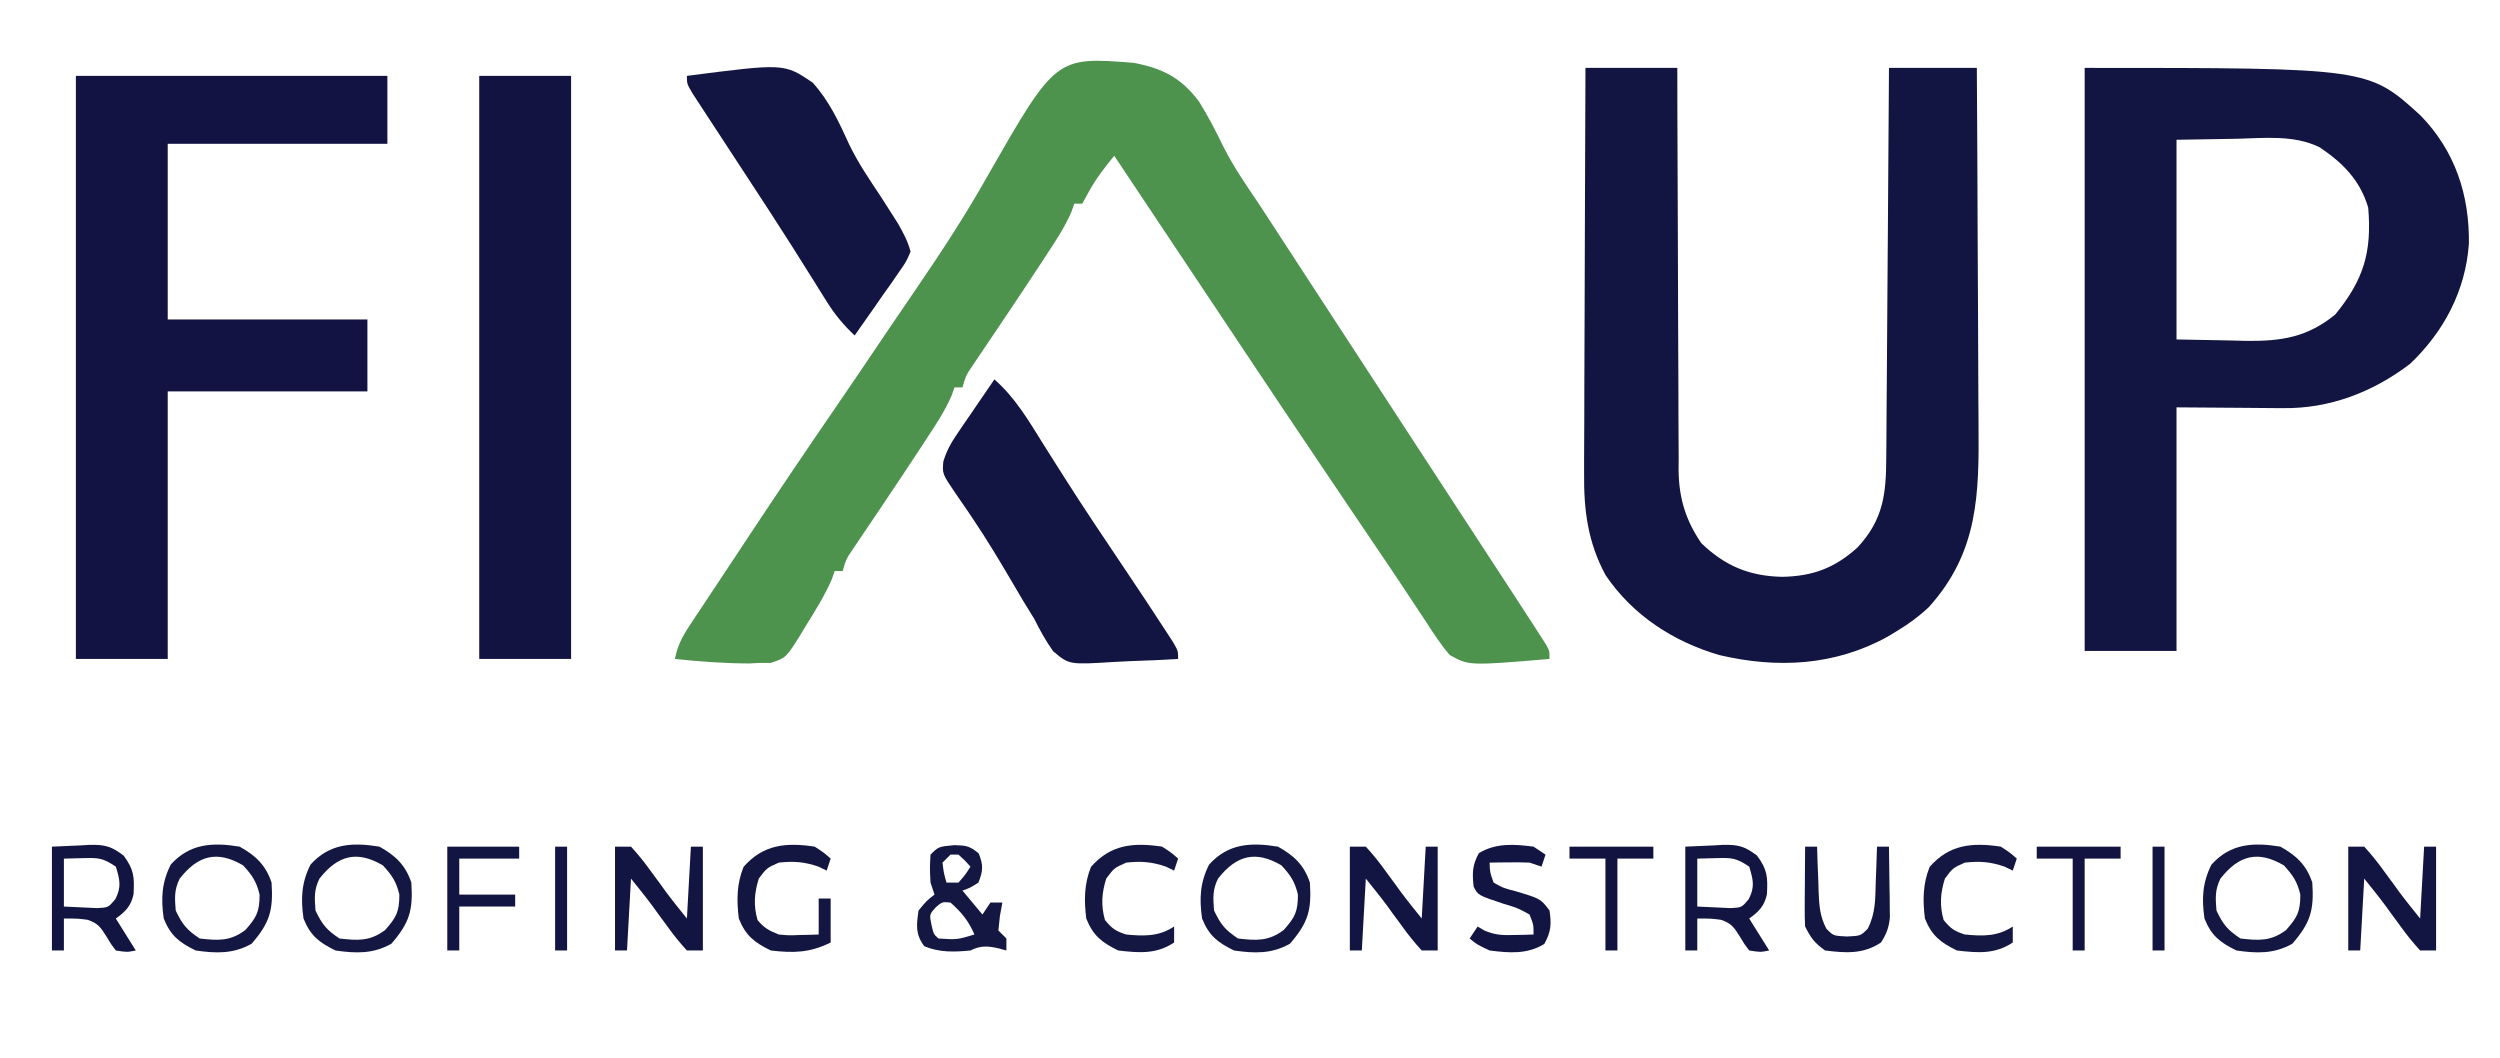 <?xml version="1.0" encoding="UTF-8"?>
<svg version="1.1" xmlns="http://www.w3.org/2000/svg" width="626" height="265">
<path d="M0 0 C7.252 1.391 11.894 3.761 16.337 9.686 C18.658 13.417 20.639 17.262 22.554 21.215 C25.137 26.293 28.364 30.922 31.542 35.64 C32.805 37.572 34.064 39.507 35.32 41.444 C39.076 47.221 42.84 52.993 46.605 58.765 C47.855 60.681 49.105 62.598 50.355 64.515 C50.974 65.463 51.592 66.412 52.23 67.39 C59.105 77.931 65.98 88.473 72.855 99.015 C73.475 99.965 74.094 100.915 74.732 101.893 C75.974 103.798 77.216 105.702 78.458 107.607 C81.705 112.587 84.954 117.565 88.207 122.542 C88.88 123.573 89.554 124.604 90.248 125.667 C91.529 127.63 92.812 129.592 94.095 131.554 C95.771 134.12 97.44 136.691 99.105 139.265 C99.613 140.045 100.12 140.825 100.643 141.628 C101.332 142.703 101.332 142.703 102.035 143.8 C102.437 144.424 102.839 145.048 103.253 145.691 C104.105 147.265 104.105 147.265 104.105 149.265 C83.915 150.965 83.915 150.965 79.105 148.265 C76.871 145.688 75.061 142.858 73.21 139.999 C72.65 139.156 72.089 138.314 71.512 137.445 C70.314 135.645 69.121 133.841 67.933 132.034 C65.543 128.413 63.109 124.822 60.674 121.231 C58.204 117.587 55.744 113.935 53.283 110.284 C51.409 107.502 49.533 104.721 47.658 101.94 C41.188 92.346 34.737 82.739 28.328 73.103 C26.111 69.77 23.889 66.439 21.667 63.108 C20.743 61.722 19.819 60.335 18.894 58.948 C18.434 58.258 17.974 57.569 17.5 56.858 C10.035 45.66 2.57 34.462 -4.895 23.265 C-7.205 26.12 -9.376 28.854 -11.145 32.077 C-11.723 33.129 -12.3 34.181 -12.895 35.265 C-13.555 35.265 -14.215 35.265 -14.895 35.265 C-15.127 35.935 -15.359 36.605 -15.598 37.296 C-17.245 41.065 -19.385 44.338 -21.645 47.765 C-22.117 48.489 -22.59 49.213 -23.076 49.958 C-25.921 54.307 -28.805 58.629 -31.7 62.944 C-32.334 63.891 -32.969 64.838 -33.623 65.813 C-34.873 67.677 -36.128 69.537 -37.386 71.396 C-38.245 72.673 -38.245 72.673 -39.122 73.976 C-39.633 74.731 -40.144 75.487 -40.671 76.266 C-42.047 78.344 -42.047 78.344 -42.895 81.265 C-43.555 81.265 -44.215 81.265 -44.895 81.265 C-45.127 81.935 -45.359 82.605 -45.598 83.296 C-47.245 87.065 -49.385 90.338 -51.645 93.765 C-52.117 94.489 -52.59 95.213 -53.076 95.958 C-55.921 100.307 -58.805 104.629 -61.7 108.944 C-62.334 109.891 -62.969 110.838 -63.623 111.813 C-64.873 113.677 -66.128 115.537 -67.386 117.396 C-67.959 118.247 -68.532 119.098 -69.122 119.976 C-69.633 120.731 -70.144 121.487 -70.671 122.266 C-72.047 124.344 -72.047 124.344 -72.895 127.265 C-73.555 127.265 -74.215 127.265 -74.895 127.265 C-75.228 128.231 -75.228 128.231 -75.567 129.218 C-77.389 133.399 -79.72 137.159 -82.145 141.015 C-82.61 141.795 -83.076 142.574 -83.555 143.378 C-87.108 149.006 -87.108 149.006 -90.961 150.272 C-91.93 150.27 -92.898 150.267 -93.895 150.265 C-94.683 150.308 -95.47 150.352 -96.282 150.397 C-102.53 150.376 -108.682 149.926 -114.895 149.265 C-114.265 146.041 -113.134 143.804 -111.326 141.073 C-110.787 140.254 -110.249 139.434 -109.694 138.59 C-109.105 137.708 -108.517 136.826 -107.911 135.917 C-107.299 134.991 -106.688 134.065 -106.058 133.111 C-104.092 130.138 -102.119 127.17 -100.145 124.202 C-98.862 122.262 -97.579 120.321 -96.297 118.38 C-89.327 107.842 -82.264 97.372 -75.111 86.958 C-70.591 80.373 -66.124 73.752 -61.663 67.127 C-59.211 63.489 -56.74 59.865 -54.256 56.248 C-48.044 47.162 -42.095 38.063 -36.696 28.468 C-19.52 -1.542 -19.52 -1.542 0 0 Z " fill="#4D934D" transform="translate(283.895,15.735)"/>
<path d="M0 0 C7.59 0 15.18 0 23 0 C23.004 3.25 23.008 6.499 23.012 9.847 C23.03 20.604 23.074 31.361 23.132 42.117 C23.166 48.637 23.191 55.156 23.196 61.676 C23.2 67.972 23.228 74.267 23.273 80.563 C23.286 82.961 23.291 85.359 23.286 87.756 C23.281 91.124 23.307 94.491 23.341 97.859 C23.328 99.334 23.328 99.334 23.314 100.839 C23.428 107.784 25.066 113.22 29 119 C34.889 124.684 41.008 127.265 49.25 127.438 C56.906 127.289 62.413 125.247 68.102 120.098 C74.613 113.117 75.299 106.645 75.319 97.405 C75.329 96.351 75.339 95.296 75.349 94.21 C75.38 90.736 75.397 87.263 75.414 83.789 C75.433 81.376 75.452 78.963 75.473 76.551 C75.524 70.208 75.564 63.866 75.601 57.523 C75.641 51.048 75.692 44.573 75.742 38.098 C75.839 25.398 75.922 12.699 76 0 C83.26 0 90.52 0 98 0 C98.091 14.248 98.164 28.496 98.207 42.744 C98.228 49.361 98.256 55.978 98.302 62.595 C98.345 68.988 98.369 75.381 98.38 81.774 C98.387 84.206 98.401 86.637 98.423 89.069 C98.574 106.74 98.426 121.185 86 135 C83.503 137.362 80.942 139.229 78 141 C76.894 141.675 76.894 141.675 75.766 142.363 C62.45 149.739 48.05 150.435 33.523 147.031 C22.011 143.662 11.871 137.093 5.062 127.062 C0.591 118.812 -0.439 110.76 -0.341 101.492 C-0.341 100.388 -0.341 99.284 -0.342 98.147 C-0.34 94.533 -0.317 90.919 -0.293 87.305 C-0.287 84.785 -0.283 82.266 -0.28 79.747 C-0.27 73.815 -0.246 67.883 -0.216 61.952 C-0.182 55.192 -0.166 48.433 -0.151 41.673 C-0.12 27.782 -0.065 13.891 0 0 Z " fill="#121441" transform="translate(397,17)"/>
<path d="M0 0 C71.046 0 71.046 0 84.152 11.965 C92.768 20.837 96.375 31.839 96.211 44.035 C95.376 55.775 89.962 66.049 81.473 74.113 C72.194 81.193 61.314 85.361 49.66 85.195 C48.979 85.193 48.298 85.191 47.597 85.189 C45.085 85.179 42.574 85.151 40.062 85.125 C34.432 85.084 28.801 85.043 23 85 C23 105.13 23 125.26 23 146 C15.41 146 7.82 146 0 146 C0 97.82 0 49.64 0 0 Z M23 18 C23 34.5 23 51 23 68 C27.434 68.082 31.869 68.165 36.438 68.25 C37.817 68.286 39.197 68.323 40.619 68.36 C49.441 68.439 55.844 67.4 62.75 61.75 C69.804 53.129 71.956 46.215 71 35 C69.005 28.18 64.656 23.779 58.828 19.875 C52.37 16.718 45.002 17.585 38 17.75 C33.05 17.832 28.1 17.915 23 18 Z " fill="#121441" transform="translate(522,17)"/>
<path d="M0 0 C25.74 0 51.48 0 78 0 C78 5.61 78 11.22 78 17 C59.85 17 41.7 17 23 17 C23 31.52 23 46.04 23 61 C39.5 61 56 61 73 61 C73 66.94 73 72.88 73 79 C56.5 79 40 79 23 79 C23 101.11 23 123.22 23 146 C15.41 146 7.82 146 0 146 C0 97.82 0 49.64 0 0 Z " fill="#121342" transform="translate(19,19)"/>
<path d="M0 0 C7.59 0 15.18 0 23 0 C23 48.18 23 96.36 23 146 C15.41 146 7.82 146 0 146 C0 97.82 0 49.64 0 0 Z " fill="#121341" transform="translate(120,19)"/>
<path d="M0 0 C5.224 4.597 8.531 10.256 12.188 16.125 C13.604 18.371 15.023 20.616 16.445 22.859 C16.813 23.439 17.18 24.02 17.558 24.617 C22.502 32.401 27.654 40.046 32.796 47.7 C36.239 52.833 39.666 57.976 43.027 63.164 C43.601 64.048 44.174 64.932 44.765 65.842 C46 68 46 68 46 70 C41.999 70.249 38.001 70.429 33.994 70.549 C32.635 70.599 31.276 70.667 29.918 70.754 C18.723 71.453 18.723 71.453 14.707 68.066 C12.859 65.465 11.419 62.855 10 60 C9.037 58.409 8.063 56.824 7.078 55.246 C6.132 53.645 5.189 52.042 4.25 50.438 C1.193 45.246 -1.889 40.1 -5.254 35.102 C-6.025 33.952 -6.025 33.952 -6.812 32.78 C-7.79 31.334 -8.781 29.896 -9.786 28.469 C-13.055 23.63 -13.055 23.63 -12.788 20.558 C-11.949 17.835 -10.882 15.922 -9.277 13.574 C-8.739 12.778 -8.201 11.982 -7.646 11.162 C-7.083 10.345 -6.519 9.529 -5.938 8.688 C-5.37 7.852 -4.802 7.016 -4.217 6.154 C-2.818 4.098 -1.413 2.047 0 0 Z " fill="#121442" transform="translate(249,95)"/>
<path d="M0 0 C24.337 -3.145 24.337 -3.145 31.456 1.657 C35.596 6.193 38.111 11.607 40.632 17.159 C42.893 21.854 45.814 26.101 48.688 30.438 C49.678 31.973 50.662 33.513 51.637 35.059 C52.046 35.701 52.456 36.344 52.878 37.006 C54.21 39.373 55.308 41.356 56 44 C54.942 46.495 54.942 46.495 53.133 49.082 C52.495 50.013 51.857 50.945 51.199 51.904 C50.172 53.344 50.172 53.344 49.125 54.812 C48.448 55.792 47.771 56.771 47.074 57.779 C45.399 60.198 43.707 62.604 42 65 C39.245 62.384 37.082 59.826 35.074 56.605 C34.532 55.744 33.991 54.882 33.432 53.994 C32.857 53.068 32.281 52.142 31.688 51.188 C30.439 49.201 29.189 47.215 27.938 45.23 C27.292 44.205 26.646 43.179 25.98 42.123 C22.764 37.051 19.477 32.025 16.188 27 C14.94 25.09 13.693 23.18 12.445 21.27 C10.788 18.734 9.13 16.198 7.468 13.666 C6.162 11.675 4.862 9.682 3.562 7.688 C2.863 6.619 2.163 5.55 1.441 4.449 C0 2 0 2 0 0 Z " fill="#121442" transform="translate(172,19)"/>
<path d="M0 0 C2.957 0.081 3.771 0.136 6.125 2.062 C7.324 5.019 7.231 6.415 6.062 9.375 C4 10.688 4 10.688 2.062 11.375 C3.712 13.355 5.362 15.335 7.062 17.375 C7.723 16.385 8.383 15.395 9.062 14.375 C10.053 14.375 11.043 14.375 12.062 14.375 C11.753 16.046 11.753 16.046 11.438 17.75 C11.314 18.946 11.19 20.142 11.062 21.375 C11.723 22.035 12.383 22.695 13.062 23.375 C13.062 24.365 13.062 25.355 13.062 26.375 C12.464 26.21 11.866 26.045 11.25 25.875 C8.453 25.236 6.662 25.075 4.062 26.375 C0.001 26.783 -3.701 26.888 -7.5 25.312 C-9.757 22.27 -9.453 20.044 -8.938 16.375 C-6.938 13.938 -6.938 13.938 -4.938 12.375 C-5.268 11.385 -5.598 10.395 -5.938 9.375 C-6.125 5.812 -6.125 5.812 -5.938 2.375 C-3.938 0.375 -3.938 0.375 0 0 Z M-0.938 2.375 C-1.597 3.035 -2.257 3.695 -2.938 4.375 C-2.617 6.978 -2.617 6.978 -1.938 9.375 C-0.948 9.375 0.043 9.375 1.062 9.375 C2.768 7.435 2.768 7.435 4.062 5.375 C2.688 3.833 2.688 3.833 1.062 2.375 C0.403 2.375 -0.258 2.375 -0.938 2.375 Z M-4.625 15.562 C-6.231 17.36 -6.231 17.36 -5.688 20 C-5.16 22.306 -5.16 22.306 -3.938 23.375 C0.713 23.68 0.713 23.68 5.062 22.375 C3.622 19.013 1.815 16.783 -0.938 14.375 C-3.009 14.183 -3.009 14.183 -4.625 15.562 Z " fill="#131742" transform="translate(238.938,211.625)"/>
<path d="M0 0 C4.033 2.231 6.538 4.615 8 9 C8.446 15.912 7.589 19.006 3 24.312 C-1.573 26.885 -5.874 26.752 -11 26 C-15.169 23.952 -17.282 22.268 -19 18 C-19.712 12.982 -19.529 9.058 -17.25 4.5 C-12.493 -0.786 -6.807 -1.123 0 0 Z M-15 8 C-16.41 10.82 -16.245 12.87 -16 16 C-14.332 19.494 -13.26 20.827 -10 23 C-5.375 23.531 -2.359 23.727 1.438 20.875 C4.289 17.676 5 16.245 5 12 C4.22 8.726 3.156 7.17 0.875 4.688 C-5.588 0.894 -10.382 2.123 -15 8 Z " fill="#131742" transform="translate(571,212)"/>
<path d="M0 0 C4.033 2.231 6.538 4.615 8 9 C8.446 15.912 7.589 19.006 3 24.312 C-1.573 26.885 -5.874 26.752 -11 26 C-15.169 23.952 -17.282 22.268 -19 18 C-19.712 12.982 -19.529 9.058 -17.25 4.5 C-12.493 -0.786 -6.807 -1.123 0 0 Z M-15 8 C-16.41 10.82 -16.245 12.87 -16 16 C-14.332 19.494 -13.26 20.827 -10 23 C-5.375 23.531 -2.359 23.727 1.438 20.875 C4.289 17.676 5 16.245 5 12 C4.22 8.726 3.156 7.17 0.875 4.688 C-5.588 0.894 -10.382 2.123 -15 8 Z " fill="#131742" transform="translate(320,212)"/>
<path d="M0 0 C4.033 2.231 6.538 4.615 8 9 C8.446 15.912 7.589 19.006 3 24.312 C-1.573 26.885 -5.874 26.752 -11 26 C-15.169 23.952 -17.282 22.268 -19 18 C-19.712 12.982 -19.529 9.058 -17.25 4.5 C-12.493 -0.786 -6.807 -1.123 0 0 Z M-15 8 C-16.41 10.82 -16.245 12.87 -16 16 C-14.332 19.494 -13.26 20.827 -10 23 C-5.375 23.531 -2.359 23.727 1.438 20.875 C4.289 17.676 5 16.245 5 12 C4.22 8.726 3.156 7.17 0.875 4.688 C-5.588 0.894 -10.382 2.123 -15 8 Z " fill="#131742" transform="translate(95,212)"/>
<path d="M0 0 C4.033 2.231 6.538 4.615 8 9 C8.446 15.912 7.589 19.006 3 24.312 C-1.573 26.885 -5.874 26.752 -11 26 C-15.169 23.952 -17.282 22.268 -19 18 C-19.712 12.982 -19.529 9.058 -17.25 4.5 C-12.493 -0.786 -6.807 -1.123 0 0 Z M-15 8 C-16.41 10.82 -16.245 12.87 -16 16 C-14.332 19.494 -13.26 20.827 -10 23 C-5.375 23.531 -2.359 23.727 1.438 20.875 C4.289 17.676 5 16.245 5 12 C4.22 8.726 3.156 7.17 0.875 4.688 C-5.588 0.894 -10.382 2.123 -15 8 Z " fill="#131742" transform="translate(60,212)"/>
<path d="M0 0 C1.32 0 2.64 0 4 0 C5.855 2.03 7.416 3.962 9 6.188 C9.854 7.348 10.708 8.508 11.562 9.668 C11.935 10.186 12.308 10.705 12.691 11.239 C14.4 13.539 16.21 15.763 18 18 C18.33 12.06 18.66 6.12 19 0 C19.99 0 20.98 0 22 0 C22 8.58 22 17.16 22 26 C20.68 26 19.36 26 18 26 C16.145 23.97 14.584 22.038 13 19.812 C12.146 18.652 11.292 17.492 10.438 16.332 C10.065 15.814 9.692 15.295 9.309 14.761 C7.6 12.461 5.79 10.237 4 8 C3.67 13.94 3.34 19.88 3 26 C2.01 26 1.02 26 0 26 C0 17.42 0 8.84 0 0 Z " fill="#121541" transform="translate(588,212)"/>
<path d="M0 0 C1.32 0 2.64 0 4 0 C5.855 2.03 7.416 3.962 9 6.188 C9.854 7.348 10.708 8.508 11.562 9.668 C11.935 10.186 12.308 10.705 12.691 11.239 C14.4 13.539 16.21 15.763 18 18 C18.33 12.06 18.66 6.12 19 0 C19.99 0 20.98 0 22 0 C22 8.58 22 17.16 22 26 C20.68 26 19.36 26 18 26 C16.145 23.97 14.584 22.038 13 19.812 C12.146 18.652 11.292 17.492 10.438 16.332 C10.065 15.814 9.692 15.295 9.309 14.761 C7.6 12.461 5.79 10.237 4 8 C3.67 13.94 3.34 19.88 3 26 C2.01 26 1.02 26 0 26 C0 17.42 0 8.84 0 0 Z " fill="#121541" transform="translate(338,212)"/>
<path d="M0 0 C1.32 0 2.64 0 4 0 C5.855 2.03 7.416 3.962 9 6.188 C9.854 7.348 10.708 8.508 11.562 9.668 C11.935 10.186 12.308 10.705 12.691 11.239 C14.4 13.539 16.21 15.763 18 18 C18.33 12.06 18.66 6.12 19 0 C19.99 0 20.98 0 22 0 C22 8.58 22 17.16 22 26 C20.68 26 19.36 26 18 26 C16.145 23.97 14.584 22.038 13 19.812 C12.146 18.652 11.292 17.492 10.438 16.332 C10.065 15.814 9.692 15.295 9.309 14.761 C7.6 12.461 5.79 10.237 4 8 C3.67 13.94 3.34 19.88 3 26 C2.01 26 1.02 26 0 26 C0 17.42 0 8.84 0 0 Z " fill="#121541" transform="translate(154,212)"/>
<path d="M0 0 C2.372 -0.103 4.744 -0.206 7.188 -0.312 C7.925 -0.358 8.663 -0.404 9.423 -0.45 C13.247 -0.53 14.884 -0.087 17.953 2.234 C20.588 5.795 20.662 7.636 20.441 11.906 C19.816 14.875 18.422 16.259 16 18 C17.65 20.64 19.3 23.28 21 26 C18.812 26.438 18.812 26.438 16 26 C14.836 24.477 14.836 24.477 13.688 22.562 C12.217 20.225 11.562 19.185 8.906 18.312 C6.449 18 6.449 18 3 18 C3 20.64 3 23.28 3 26 C2.01 26 1.02 26 0 26 C0 17.42 0 8.84 0 0 Z M3 3 C3 6.96 3 10.92 3 15 C4.753 15.082 6.506 15.165 8.312 15.25 C9.792 15.32 9.792 15.32 11.301 15.391 C14.105 15.255 14.105 15.255 15.863 13.18 C17.473 10.093 16.996 8.272 16 5 C12.686 2.791 11.655 2.775 7.812 2.875 C6.224 2.916 4.636 2.958 3 3 Z " fill="#121541" transform="translate(422,212)"/>
<path d="M0 0 C2.372 -0.103 4.744 -0.206 7.188 -0.312 C7.925 -0.358 8.663 -0.404 9.423 -0.45 C13.247 -0.53 14.884 -0.087 17.953 2.234 C20.588 5.795 20.662 7.636 20.441 11.906 C19.816 14.875 18.422 16.259 16 18 C17.65 20.64 19.3 23.28 21 26 C18.812 26.438 18.812 26.438 16 26 C14.836 24.477 14.836 24.477 13.688 22.562 C12.217 20.225 11.562 19.185 8.906 18.312 C6.449 18 6.449 18 3 18 C3 20.64 3 23.28 3 26 C2.01 26 1.02 26 0 26 C0 17.42 0 8.84 0 0 Z M3 3 C3 6.96 3 10.92 3 15 C4.753 15.082 6.506 15.165 8.312 15.25 C9.792 15.32 9.792 15.32 11.301 15.391 C14.105 15.255 14.105 15.255 15.863 13.18 C17.473 10.093 16.996 8.272 16 5 C12.686 2.791 11.655 2.775 7.812 2.875 C6.224 2.916 4.636 2.958 3 3 Z " fill="#121541" transform="translate(13,212)"/>
<path d="M0 0 C2.34 1.523 2.34 1.523 4 3 C3.67 3.99 3.34 4.98 3 6 C1.979 5.505 1.979 5.505 0.938 5 C-2.645 3.78 -5.234 3.597 -9 4 C-12.01 5.341 -12.01 5.341 -14 8 C-15.126 11.591 -15.361 14.754 -14.312 18.375 C-12.686 20.389 -11.402 21.031 -9 22 C-6.408 22.24 -6.408 22.24 -3.75 22.125 C-2.412 22.098 -2.412 22.098 -1.047 22.07 C-0.371 22.047 0.304 22.024 1 22 C1 19.03 1 16.06 1 13 C1.99 13 2.98 13 4 13 C4 16.63 4 20.26 4 24 C-1.156 26.578 -5.321 26.674 -11 26 C-15.164 23.954 -17.292 22.27 -19 18 C-19.568 13.462 -19.534 9.32 -17.812 5.062 C-12.886 -0.544 -7.186 -1.092 0 0 Z " fill="#131641" transform="translate(204,212)"/>
<path d="M0 0 C0.99 0.66 1.98 1.32 3 2 C2.67 2.99 2.34 3.98 2 5 C1.01 4.67 0.02 4.34 -1 4 C-2.728 3.932 -4.458 3.915 -6.188 3.938 C-7.089 3.947 -7.99 3.956 -8.918 3.965 C-9.949 3.982 -9.949 3.982 -11 4 C-10.924 6.45 -10.924 6.45 -10 9 C-7.577 10.372 -7.577 10.372 -4.625 11.125 C1.772 13.032 1.772 13.032 4 16 C4.514 19.452 4.381 21.31 2.688 24.375 C-1.641 26.992 -6.076 26.634 -11 26 C-14.188 24.5 -14.188 24.5 -16 23 C-15.01 21.515 -15.01 21.515 -14 20 C-13.448 20.327 -12.897 20.655 -12.328 20.992 C-9.612 22.168 -7.694 22.202 -4.75 22.125 C-3.412 22.098 -3.412 22.098 -2.047 22.07 C-1.371 22.047 -0.696 22.024 0 22 C0.012 19.567 0.012 19.567 -1 17 C-3.946 15.367 -3.946 15.367 -7.5 14.312 C-13.914 12.172 -13.914 12.172 -15 10 C-15.368 6.61 -15.35 4.634 -13.688 1.625 C-9.433 -0.948 -4.853 -0.637 0 0 Z " fill="#121541" transform="translate(384,212)"/>
<path d="M0 0 C2.34 1.523 2.34 1.523 4 3 C3.67 3.99 3.34 4.98 3 6 C1.979 5.505 1.979 5.505 0.938 5 C-2.645 3.78 -5.234 3.597 -9 4 C-12.01 5.341 -12.01 5.341 -14 8 C-15.126 11.591 -15.361 14.754 -14.312 18.375 C-12.605 20.489 -11.618 21.173 -9 22 C-4.601 22.434 -0.8 22.533 3 20 C3 21.32 3 22.64 3 24 C-1.467 26.978 -5.762 26.614 -11 26 C-15.164 23.954 -17.292 22.27 -19 18 C-19.568 13.462 -19.534 9.32 -17.812 5.062 C-12.886 -0.544 -7.186 -1.092 0 0 Z " fill="#131742" transform="translate(501,212)"/>
<path d="M0 0 C2.34 1.523 2.34 1.523 4 3 C3.67 3.99 3.34 4.98 3 6 C1.979 5.505 1.979 5.505 0.938 5 C-2.645 3.78 -5.234 3.597 -9 4 C-12.01 5.341 -12.01 5.341 -14 8 C-15.126 11.591 -15.361 14.754 -14.312 18.375 C-12.605 20.489 -11.618 21.173 -9 22 C-4.601 22.434 -0.8 22.533 3 20 C3 21.32 3 22.64 3 24 C-1.467 26.978 -5.762 26.614 -11 26 C-15.164 23.954 -17.292 22.27 -19 18 C-19.568 13.462 -19.534 9.32 -17.812 5.062 C-12.886 -0.544 -7.186 -1.092 0 0 Z " fill="#131742" transform="translate(291,212)"/>
<path d="M0 0 C0.99 0 1.98 0 3 0 C3.037 1.253 3.075 2.506 3.113 3.797 C3.179 5.448 3.245 7.099 3.312 8.75 C3.335 9.575 3.358 10.4 3.381 11.25 C3.538 14.793 3.672 17.37 5.324 20.547 C7.079 22.334 7.079 22.334 10.5 22.5 C13.921 22.334 13.921 22.334 15.676 20.547 C17.665 16.72 17.571 13.006 17.688 8.75 C17.722 7.91 17.756 7.069 17.791 6.203 C17.873 4.136 17.938 2.068 18 0 C18.99 0 19.98 0 21 0 C21.058 3.25 21.094 6.5 21.125 9.75 C21.142 10.67 21.159 11.591 21.176 12.539 C21.182 13.429 21.189 14.318 21.195 15.234 C21.206 16.051 21.216 16.868 21.227 17.71 C20.971 20.288 20.398 21.826 19 24 C14.563 26.958 10.206 26.656 5 26 C2.344 24.103 1.428 22.855 0 20 C-0.084 18.479 -0.107 16.953 -0.098 15.43 C-0.094 14.534 -0.091 13.638 -0.088 12.715 C-0.08 11.778 -0.071 10.841 -0.062 9.875 C-0.058 8.93 -0.053 7.985 -0.049 7.012 C-0.037 4.674 -0.021 2.337 0 0 Z " fill="#131641" transform="translate(452,212)"/>
<path d="M0 0 C5.94 0 11.88 0 18 0 C18 0.99 18 1.98 18 3 C13.05 3 8.1 3 3 3 C3 5.97 3 8.94 3 12 C7.62 12 12.24 12 17 12 C17 12.99 17 13.98 17 15 C12.38 15 7.76 15 3 15 C3 18.63 3 22.26 3 26 C2.01 26 1.02 26 0 26 C0 17.42 0 8.84 0 0 Z " fill="#121442" transform="translate(112,212)"/>
<path d="M0 0 C6.93 0 13.86 0 21 0 C21 0.99 21 1.98 21 3 C18.03 3 15.06 3 12 3 C12 10.59 12 18.18 12 26 C11.01 26 10.02 26 9 26 C9 18.41 9 10.82 9 3 C6.03 3 3.06 3 0 3 C0 2.01 0 1.02 0 0 Z " fill="#121341" transform="translate(510,212)"/>
<path d="M0 0 C6.93 0 13.86 0 21 0 C21 0.99 21 1.98 21 3 C18.03 3 15.06 3 12 3 C12 10.59 12 18.18 12 26 C11.01 26 10.02 26 9 26 C9 18.41 9 10.82 9 3 C6.03 3 3.06 3 0 3 C0 2.01 0 1.02 0 0 Z " fill="#121341" transform="translate(393,212)"/>
<path d="M0 0 C0.99 0 1.98 0 3 0 C3 8.58 3 17.16 3 26 C2.01 26 1.02 26 0 26 C0 17.42 0 8.84 0 0 Z " fill="#121441" transform="translate(539,212)"/>
<path d="M0 0 C0.99 0 1.98 0 3 0 C3 8.58 3 17.16 3 26 C2.01 26 1.02 26 0 26 C0 17.42 0 8.84 0 0 Z " fill="#121441" transform="translate(139,212)"/>
</svg>
